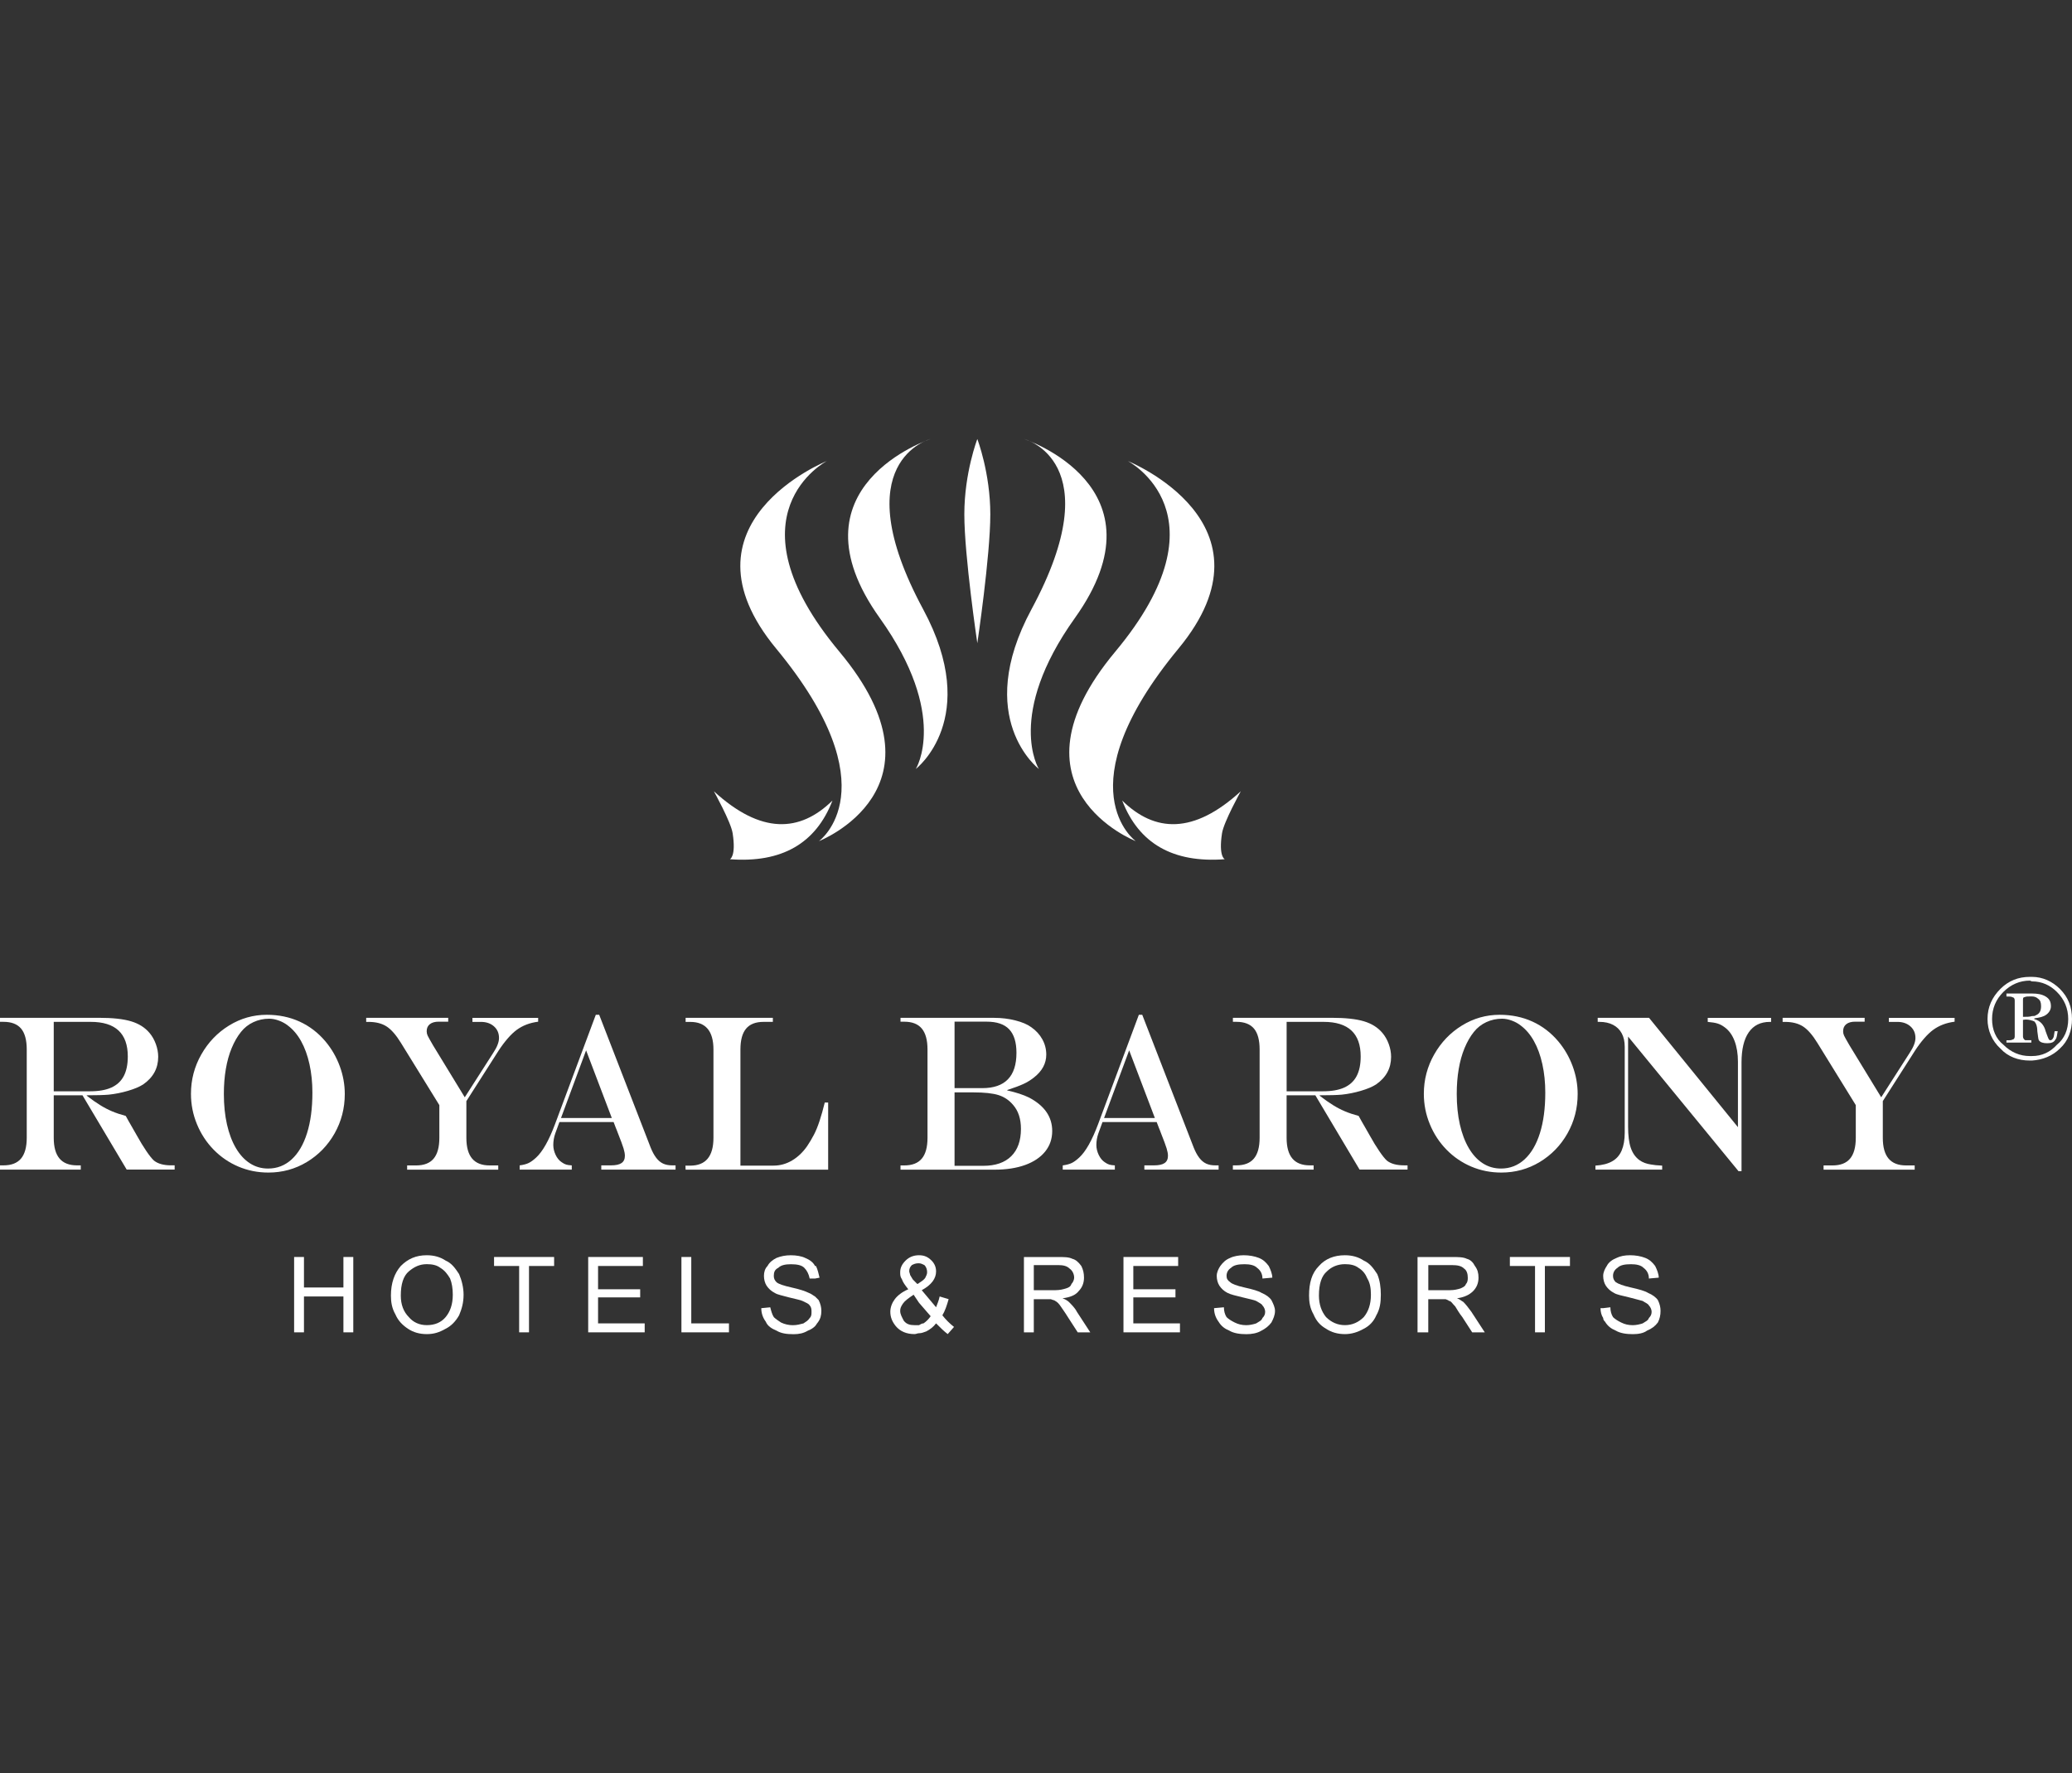 <?xml version="1.0" encoding="utf-8"?>
<!-- Generator: Adobe Illustrator 23.1.0, SVG Export Plug-In . SVG Version: 6.00 Build 0)  -->
<svg version="1.1" id="图层_1" xmlns="http://www.w3.org/2000/svg" xmlns:xlink="http://www.w3.org/1999/xlink" x="0px" y="0px"
	 viewBox="0 0 97 83" style="enable-background:new 0 0 97 83;" xml:space="preserve">
<rect x="0" y="0" width="97" height="83" fill="#333333" stroke="none"/>
<style type="text/css">
	.st0{fill:#FFFFFF;}
</style>
<g>
	<g>
		<path class="st0" d="M95.023,49.644c0.036,0,0.07,0,0.106,0
			c0.495-0.035,0.953-0.211,1.306-0.564C96.823,48.727,97,48.232,97,47.703
			c0-0.565-0.177-1.024-0.565-1.412c-0.354-0.353-0.811-0.564-1.306-0.564
			c-0.036,0-0.07,0-0.106,0c-0.529,0-0.988,0.176-1.377,0.564
			c-0.388,0.389-0.601,0.848-0.601,1.412c0,0.53,0.213,1.024,0.601,1.377
			C93.999,49.468,94.494,49.644,95.023,49.644z M93.787,46.432
			c0.353-0.353,0.777-0.53,1.236-0.53c0.036,0,0.07,0.036,0.106,0.036
			c0.459,0,0.847,0.177,1.165,0.495c0.353,0.353,0.529,0.776,0.529,1.27
			c0,0.494-0.176,0.918-0.529,1.2c-0.318,0.353-0.706,0.53-1.165,0.53
			c-0.036,0-0.07,0-0.106,0c-0.459,0-0.883-0.177-1.236-0.53
			c-0.353-0.282-0.529-0.706-0.529-1.2
			C93.258,47.209,93.434,46.785,93.787,46.432z"/>
		<path class="st0" d="M95.093,48.692c-0.142,0-0.247,0-0.282,0
			c-0.07-0.036-0.106-0.106-0.106-0.177v-0.776c0.177-0.036,0.318,0,0.424,0.035
			c0.035,0,0.071,0.035,0.105,0.035c0.071,0.071,0.142,0.212,0.142,0.459
			c0.036,0.211,0.036,0.353,0.071,0.424c0.07,0.106,0.213,0.141,0.389,0.141
			c0.176,0,0.318-0.035,0.388-0.176c0.071-0.071,0.071-0.212,0.106-0.388h-0.142
			c-0.034,0.176-0.034,0.282-0.07,0.318c-0.035,0.071-0.07,0.106-0.141,0.106
			c-0.07,0-0.107-0.142-0.212-0.424c-0.07-0.282-0.247-0.494-0.53-0.565v-0.035
			c0.247-0.035,0.425-0.07,0.566-0.176c0.142-0.106,0.212-0.248,0.212-0.388
			c0-0.212-0.07-0.353-0.247-0.459c-0.176-0.106-0.389-0.14-0.635-0.14
			c-0.036,0-0.07,0-0.07,0h-1.13v0.14c0.141,0,0.247,0,0.282,0.036
			c0.07,0,0.106,0.071,0.106,0.142v1.694c0,0.071-0.036,0.142-0.106,0.142
			c-0.035,0.036-0.142,0.036-0.282,0.036v0.106h1.165V48.692z M94.705,46.821
			c0-0.071,0-0.142,0.071-0.142c0.07-0.036,0.141-0.036,0.246-0.036
			c0.036,0,0.07,0,0.106,0c0.105,0,0.212,0.036,0.282,0.106
			c0.106,0.071,0.142,0.176,0.142,0.353c0,0.212-0.072,0.353-0.248,0.424
			c-0.034,0.036-0.105,0.036-0.176,0.036C95.023,47.598,94.882,47.598,94.705,47.598
			V46.821z"/>
	</g>
	<g>
		<path class="st0" d="M46.361,24.077c0,1.947-0.608,6.031-0.608,6.031
			s-0.608-4.083-0.608-6.031s0.608-3.526,0.608-3.526S46.361,22.129,46.361,24.077z
			"/>
		<g>
			<polygon class="st0" points="27.998,60.73 29.97,60.73 29.97,60.35 27.998,60.35 
				27.998,59.26 30.096,59.26 30.096,58.839 27.536,58.839 27.536,62.366 
				30.181,62.366 30.181,61.947 27.998,61.947 			"/>
			<path class="st0" d="M63.844,59.007c-0.252-0.168-0.546-0.25-0.882-0.25
				c-0.504,0-0.922,0.167-1.216,0.503c-0.337,0.336-0.463,0.796-0.463,1.386
				c0,0.293,0.042,0.587,0.21,0.88c0.125,0.296,0.294,0.504,0.587,0.672
				c0.253,0.168,0.546,0.251,0.883,0.251c0.294,0,0.587-0.083,0.882-0.251
				c0.251-0.125,0.462-0.335,0.587-0.629c0.168-0.294,0.211-0.589,0.211-0.965
				c0-0.336-0.043-0.672-0.168-0.965C64.306,59.385,64.138,59.134,63.844,59.007z
				 M63.844,61.653c-0.252,0.25-0.546,0.376-0.882,0.376
				c-0.336,0-0.629-0.126-0.883-0.376c-0.208-0.253-0.334-0.588-0.334-1.008
				c0-0.546,0.125-0.923,0.376-1.134c0.211-0.211,0.504-0.336,0.84-0.336
				c0.252,0,0.462,0.042,0.63,0.168c0.21,0.125,0.335,0.294,0.42,0.502
				c0.127,0.209,0.168,0.462,0.168,0.757
				C64.18,61.065,64.053,61.4,63.844,61.653z"/>
			<polygon class="st0" points="53.056,60.73 55.029,60.73 55.029,60.35 53.056,60.35 
				53.056,59.26 55.155,59.26 55.155,58.839 53.015,58.839 52.595,58.839 
				52.595,62.366 53.015,62.366 55.239,62.366 55.239,61.947 53.056,61.947 			"/>
			<path class="st0" d="M50.035,60.939c-0.042-0.042-0.168-0.126-0.295-0.168
				c0.378-0.041,0.631-0.167,0.757-0.335c0.166-0.168,0.25-0.38,0.25-0.63
				c0-0.21-0.041-0.379-0.125-0.546c-0.125-0.168-0.251-0.294-0.42-0.336
				c-0.168-0.084-0.377-0.084-0.713-0.084h-0.294h-1.091h-0.169v3.527h0.169h0.293
				v-1.553h0.546c0.127,0,0.209,0,0.252,0c0.084,0.042,0.167,0.042,0.209,0.084
				c0.085,0.042,0.169,0.126,0.253,0.253c0.083,0.125,0.209,0.293,0.336,0.503
				l0.461,0.713h0.587l-0.629-0.966C50.329,61.232,50.161,61.065,50.035,60.939z
				 M49.404,60.393h-0.209h-0.798v-1.175h0.798h0.336
				c0.251,0,0.419,0.042,0.545,0.167c0.126,0.085,0.21,0.254,0.21,0.421
				c0,0.083-0.042,0.21-0.125,0.294c-0.043,0.127-0.126,0.168-0.252,0.209
				C49.782,60.35,49.614,60.393,49.404,60.393z"/>
			<path class="st0" d="M68.502,60.939c-0.085-0.042-0.167-0.126-0.293-0.168
				c0.336-0.041,0.588-0.167,0.755-0.335c0.167-0.168,0.252-0.38,0.252-0.63
				c0-0.21-0.042-0.379-0.168-0.546c-0.084-0.168-0.21-0.294-0.378-0.336
				c-0.168-0.084-0.42-0.084-0.714-0.084h-0.168h-1.427v3.527h0.503v-1.553h0.547
				c0.083,0,0.168,0,0.251,0c0.042,0,0.084,0.042,0.125,0.042
				c0.042,0.042,0.042,0.042,0.085,0.042c0.083,0.042,0.125,0.126,0.253,0.253
				c0.083,0.125,0.166,0.293,0.334,0.503l0.461,0.713h0.589l-0.63-0.966
				C68.756,61.232,68.629,61.065,68.502,60.939z M67.874,60.393h-0.085h-0.923v-1.175
				h0.923h0.168c0.295,0,0.461,0.042,0.589,0.167
				c0.125,0.085,0.168,0.254,0.168,0.421c0,0.083,0,0.21-0.084,0.294
				c-0.041,0.127-0.168,0.168-0.252,0.209
				C68.251,60.35,68.083,60.393,67.874,60.393z"/>
			<polygon class="st0" points="70.684,59.26 71.862,59.26 71.862,62.366 72.323,62.366 
				72.323,59.26 73.497,59.26 73.497,58.839 70.684,58.839 			"/>
			<path class="st0" d="M44.117,61.569c0.126-0.21,0.209-0.461,0.293-0.756l-0.42-0.126
				c-0.042,0.21-0.126,0.379-0.168,0.505l-0.671-0.798
				c0.461-0.253,0.671-0.546,0.671-0.882c0-0.211-0.084-0.377-0.21-0.505
				c-0.168-0.168-0.336-0.25-0.588-0.25c-0.252,0-0.461,0.083-0.629,0.25
				c-0.169,0.169-0.253,0.337-0.253,0.546c0,0.127,0,0.209,0.084,0.335
				c0.043,0.127,0.127,0.252,0.295,0.462c-0.295,0.127-0.504,0.295-0.63,0.462
				c-0.126,0.167-0.211,0.379-0.211,0.588c0,0.253,0.084,0.462,0.253,0.672
				c0.209,0.251,0.504,0.376,0.881,0.376c0.084,0,0.125-0.04,0.21-0.04
				c0.127,0,0.21-0.043,0.337-0.085c0.167-0.084,0.336-0.21,0.461-0.377
				c0.209,0.21,0.378,0.377,0.545,0.502l0.295-0.335
				C44.452,61.947,44.284,61.779,44.117,61.569z M42.689,59.218
				c0.084-0.042,0.168-0.084,0.294-0.084c0.042,0,0.042,0,0.042,0
				c0.084,0,0.168,0.042,0.252,0.084c0.085,0.083,0.126,0.209,0.126,0.336
				c0,0.085-0.041,0.168-0.083,0.252c-0.043,0.083-0.168,0.168-0.295,0.25
				c0,0-0.042,0.044-0.084,0.044l-0.209-0.211
				c-0.042-0.083-0.084-0.126-0.125-0.209c0-0.042-0.042-0.127-0.042-0.168
				C42.563,59.385,42.605,59.301,42.689,59.218z M43.234,61.947
				c-0.084,0-0.127,0.041-0.21,0.083c-0.084,0-0.125,0-0.21,0
				c-0.209,0-0.377-0.042-0.504-0.208c-0.084-0.168-0.168-0.296-0.168-0.462
				c0-0.127,0.042-0.209,0.126-0.336c0.084-0.126,0.252-0.253,0.503-0.419
				l0.252,0.376l0.546,0.63C43.486,61.736,43.361,61.863,43.234,61.947z"/>
			<path class="st0" d="M77.15,60.518c-0.127-0.083-0.42-0.168-0.797-0.251
				c-0.379-0.084-0.589-0.168-0.714-0.251c-0.084-0.085-0.126-0.169-0.126-0.294
				c0-0.168,0.085-0.295,0.21-0.377c0.126-0.127,0.337-0.168,0.63-0.168
				c0.251,0,0.461,0.042,0.587,0.168c0.168,0.125,0.252,0.294,0.252,0.502
				l0.462-0.041c0-0.167-0.084-0.379-0.168-0.546
				c-0.128-0.168-0.253-0.294-0.463-0.378c-0.209-0.083-0.46-0.125-0.713-0.125
				c-0.251,0-0.461,0.042-0.629,0.125c-0.211,0.084-0.379,0.21-0.461,0.378
				c-0.084,0.125-0.168,0.294-0.168,0.462c0,0.167,0.042,0.334,0.125,0.462
				c0.084,0.125,0.211,0.252,0.379,0.335c0.127,0.085,0.377,0.127,0.713,0.211
				c0.295,0.083,0.504,0.125,0.631,0.167c0.124,0.083,0.251,0.126,0.293,0.211
				c0.084,0.084,0.127,0.209,0.127,0.293c0,0.125-0.043,0.21-0.127,0.294
				c-0.042,0.127-0.168,0.168-0.293,0.253c-0.127,0.041-0.295,0.083-0.462,0.083
				c-0.21,0-0.378-0.042-0.546-0.126c-0.168-0.082-0.293-0.167-0.378-0.25
				c-0.083-0.128-0.125-0.294-0.125-0.462l-0.336,0.041h-0.126
				c0,0.168,0.042,0.337,0.126,0.462c0,0.085,0.042,0.127,0.084,0.168
				c0.124,0.21,0.294,0.335,0.503,0.42c0.21,0.127,0.504,0.167,0.798,0.167
				c0.252,0,0.503-0.04,0.67-0.167c0.211-0.085,0.379-0.21,0.504-0.379
				c0.085-0.167,0.126-0.335,0.126-0.545c0-0.167-0.042-0.336-0.126-0.504
				C77.527,60.73,77.358,60.604,77.15,60.518z"/>
			<path class="st0" d="M59.058,60.518c-0.125-0.083-0.42-0.168-0.797-0.251
				c-0.377-0.084-0.587-0.168-0.672-0.251c-0.125-0.085-0.168-0.169-0.168-0.294
				c0-0.168,0.084-0.295,0.211-0.377c0.125-0.127,0.336-0.168,0.629-0.168
				c0.251,0,0.461,0.042,0.588,0.168c0.169,0.125,0.252,0.294,0.252,0.502
				l0.462-0.041c0-0.167-0.083-0.379-0.168-0.546
				c-0.126-0.168-0.252-0.294-0.461-0.378c-0.211-0.083-0.462-0.125-0.714-0.125
				c-0.209,0-0.462,0.042-0.63,0.125c-0.21,0.084-0.336,0.21-0.461,0.378
				c-0.084,0.125-0.168,0.294-0.168,0.462c0,0.167,0.043,0.334,0.126,0.462
				c0.084,0.125,0.21,0.252,0.378,0.335c0.168,0.085,0.378,0.127,0.713,0.211
				c0.336,0.083,0.546,0.125,0.63,0.167c0.127,0.083,0.251,0.126,0.294,0.211
				c0.084,0.084,0.126,0.209,0.126,0.293c0,0.125-0.042,0.21-0.126,0.294
				c-0.042,0.127-0.167,0.168-0.294,0.253c-0.126,0.041-0.295,0.083-0.461,0.083
				c-0.211,0-0.378-0.042-0.546-0.126c-0.168-0.082-0.294-0.167-0.379-0.25
				c-0.084-0.128-0.125-0.294-0.125-0.462l-0.461,0.041
				c0,0.253,0.083,0.462,0.209,0.631c0.126,0.21,0.293,0.335,0.504,0.42
				c0.208,0.127,0.502,0.167,0.797,0.167c0.251,0,0.503-0.04,0.713-0.167
				c0.168-0.085,0.337-0.21,0.462-0.379c0.085-0.167,0.168-0.335,0.168-0.545
				c0-0.167-0.083-0.336-0.168-0.504C59.436,60.73,59.269,60.604,59.058,60.518z"/>
			<path class="st0" d="M38.155,60.687c-0.083-0.041-0.168-0.125-0.293-0.168
				c-0.168-0.083-0.42-0.168-0.797-0.251c-0.378-0.084-0.63-0.168-0.714-0.251
				c-0.084-0.085-0.126-0.169-0.126-0.294c0-0.168,0.043-0.295,0.21-0.377
				c0.126-0.127,0.336-0.168,0.588-0.168c0.294,0,0.503,0.042,0.63,0.168
				c0.125,0.125,0.21,0.294,0.252,0.502h0.251l0.211-0.041
				c-0.042-0.167-0.084-0.379-0.168-0.546c-0.043,0-0.043,0-0.043,0
				c-0.083-0.168-0.251-0.294-0.462-0.378c-0.168-0.083-0.419-0.125-0.671-0.125
				c-0.252,0-0.462,0.042-0.672,0.125c-0.168,0.084-0.336,0.21-0.42,0.378
				c-0.125,0.125-0.167,0.294-0.167,0.462c0,0.167,0.042,0.334,0.125,0.462
				c0.085,0.125,0.21,0.252,0.379,0.335c0.125,0.085,0.378,0.127,0.672,0.211
				c0.336,0.083,0.546,0.125,0.63,0.167c0.168,0.083,0.294,0.126,0.336,0.211
				c0.084,0.084,0.084,0.209,0.084,0.293c0,0.125,0,0.21-0.084,0.294
				c-0.084,0.127-0.168,0.168-0.294,0.253c-0.168,0.041-0.294,0.083-0.503,0.083
				c-0.168,0-0.379-0.042-0.546-0.126c-0.126-0.082-0.252-0.167-0.336-0.25
				c-0.083-0.128-0.126-0.294-0.168-0.462l-0.42,0.041
				c0,0.253,0.084,0.462,0.21,0.631c0.083,0.21,0.294,0.335,0.503,0.42
				c0.21,0.127,0.461,0.167,0.798,0.167c0.251,0,0.461-0.04,0.672-0.167
				c0.125-0.042,0.252-0.126,0.335-0.21c0.043-0.044,0.084-0.126,0.126-0.17
				c0.126-0.167,0.168-0.335,0.168-0.545c0-0.167-0.042-0.336-0.126-0.504
				C38.281,60.813,38.239,60.77,38.155,60.687z"/>
			<polygon class="st0" points="23.129,59.26 24.304,59.26 24.304,62.366 24.765,62.366 
				24.765,59.26 25.941,59.26 25.941,58.839 23.129,58.839 			"/>
			<polygon class="st0" points="16.077,60.267 14.23,60.267 14.23,58.839 13.769,58.839 
				13.769,62.366 14.23,62.366 14.23,60.687 16.077,60.687 16.077,62.366 
				16.539,62.366 16.539,58.839 16.077,58.839 			"/>
			<polygon class="st0" points="32.362,58.839 31.901,58.839 31.901,62.366 34.126,62.366 
				34.126,61.947 32.362,61.947 			"/>
			<path class="st0" d="M20.862,59.007c-0.252-0.168-0.545-0.25-0.882-0.25
				c-0.503,0-0.881,0.167-1.217,0.503c-0.295,0.336-0.462,0.796-0.462,1.386
				c0,0.293,0.042,0.587,0.21,0.88c0.126,0.296,0.335,0.504,0.588,0.672
				c0.251,0.168,0.545,0.251,0.881,0.251c0.337,0,0.588-0.083,0.882-0.251
				c0.252-0.125,0.462-0.335,0.63-0.629c0.125-0.294,0.21-0.589,0.21-0.965
				c0-0.336-0.085-0.672-0.21-0.965C21.324,59.385,21.156,59.134,20.862,59.007z
				 M20.862,61.653c-0.21,0.25-0.503,0.376-0.882,0.376
				c-0.336,0-0.63-0.126-0.84-0.376c-0.251-0.253-0.377-0.588-0.377-1.008
				c0-0.546,0.126-0.923,0.377-1.134c0.252-0.211,0.504-0.336,0.84-0.336
				c0.252,0,0.462,0.042,0.629,0.168c0.21,0.125,0.336,0.294,0.461,0.502
				c0.084,0.209,0.127,0.462,0.127,0.757
				C21.198,61.065,21.071,61.4,20.862,61.653z"/>
		</g>
		<g>
			<path class="st0" d="M3.862,51.271H2.516v1.988c0,0.434,0.09,0.758,0.27,0.971
				c0.18,0.213,0.453,0.32,0.819,0.32h0.176v0.199H0v-0.199h0.163
				c0.368,0,0.642-0.105,0.821-0.318c0.178-0.212,0.268-0.537,0.268-0.974v-4.134
				c0-0.441-0.089-0.766-0.265-0.977c-0.178-0.21-0.452-0.316-0.823-0.316H0
				v-0.188h4.642c0.628,0,1.126,0.054,1.491,0.163s0.656,0.292,0.87,0.549
				c0.123,0.146,0.221,0.319,0.294,0.519c0.072,0.201,0.109,0.398,0.109,0.595
				c0,0.536-0.234,0.966-0.703,1.292c-0.174,0.112-0.412,0.212-0.712,0.3
				c-0.3,0.089-0.598,0.147-0.896,0.179c-0.226,0.02-0.57,0.03-1.033,0.03
				v0.02c0.228,0.177,0.436,0.322,0.621,0.437
				c0.186,0.116,0.373,0.213,0.561,0.293c0.189,0.08,0.403,0.151,0.643,0.216
				l0.141,0.254c0.094,0.162,0.165,0.285,0.21,0.366
				c0.046,0.081,0.099,0.175,0.159,0.279c0.16,0.288,0.312,0.539,0.457,0.75
				c0.144,0.212,0.263,0.36,0.358,0.445c0.186,0.146,0.452,0.219,0.797,0.219
				h0.167v0.199H5.931L3.862,51.271z M2.516,51.083h1.705
				c0.403,0,0.734-0.059,0.992-0.175c0.259-0.117,0.452-0.295,0.579-0.534
				c0.127-0.239,0.191-0.547,0.191-0.923c0-1.078-0.579-1.618-1.736-1.618H2.516
				V51.083z"/>
			<path class="st0" d="M12.488,47.502c0.56,0,1.072,0.106,1.537,0.318
				c0.464,0.212,0.868,0.521,1.211,0.928c0.289,0.345,0.512,0.732,0.669,1.157
				c0.157,0.425,0.236,0.86,0.236,1.304c0,0.668-0.16,1.284-0.478,1.847
				c-0.319,0.563-0.752,1.008-1.299,1.338c-0.547,0.329-1.146,0.493-1.798,0.493
				c-0.497,0-0.965-0.093-1.404-0.279c-0.439-0.186-0.825-0.45-1.159-0.791
				c-0.334-0.341-0.595-0.738-0.782-1.193c-0.188-0.454-0.281-0.929-0.281-1.424
				c0-0.658,0.161-1.272,0.484-1.841c0.323-0.569,0.756-1.021,1.299-1.355
				C11.266,47.67,11.855,47.502,12.488,47.502z M12.6,47.685
				c-0.26,0-0.505,0.054-0.735,0.16c-0.23,0.107-0.424,0.259-0.58,0.455
				c-0.172,0.213-0.318,0.467-0.439,0.76c-0.122,0.294-0.213,0.621-0.274,0.982
				c-0.062,0.361-0.092,0.75-0.092,1.167c0,0.523,0.049,0.998,0.146,1.427
				c0.097,0.429,0.237,0.798,0.42,1.109c0.183,0.31,0.401,0.547,0.656,0.71
				c0.254,0.163,0.537,0.244,0.848,0.244c0.423,0,0.791-0.143,1.104-0.429
				c0.313-0.287,0.553-0.696,0.72-1.228c0.167-0.532,0.251-1.165,0.251-1.897
				c0-0.475-0.046-0.918-0.137-1.332c-0.091-0.413-0.222-0.774-0.394-1.081
				c-0.171-0.307-0.379-0.55-0.621-0.73c-0.12-0.095-0.259-0.171-0.416-0.229
				C12.897,47.714,12.746,47.685,12.6,47.685z"/>
			<path class="st0" d="M17.147,47.645h3.836v0.179h-0.446
				c-0.177,0-0.315,0.039-0.414,0.117c-0.099,0.078-0.148,0.188-0.148,0.331
				c0,0.071,0.014,0.138,0.043,0.201c0.029,0.063,0.113,0.215,0.253,0.455
				l1.487,2.436l1.333-2.08c0.18-0.271,0.27-0.503,0.27-0.697
				c0-0.224-0.079-0.405-0.236-0.544s-0.361-0.209-0.613-0.209h-0.395v-0.188h3.077
				v0.179c-0.203,0.027-0.386,0.072-0.549,0.135
				c-0.162,0.063-0.313,0.144-0.45,0.244c-0.137,0.1-0.28,0.235-0.427,0.405
				s-0.289,0.359-0.426,0.569l-1.509,2.365v1.719c0,0.434,0.09,0.758,0.27,0.971
				c0.18,0.213,0.452,0.32,0.819,0.32h0.403v0.199h-4.265v-0.199h0.42
				c0.368,0,0.642-0.105,0.82-0.318c0.179-0.212,0.268-0.537,0.268-0.974v-1.531
				l-1.792-2.903c-0.228-0.373-0.453-0.632-0.673-0.776
				c-0.22-0.144-0.505-0.217-0.853-0.217h-0.107V47.645z"/>
			<path class="st0" d="M27.892,47.502h0.159l2.409,6.215
				c0.077,0.193,0.164,0.353,0.259,0.478c0.095,0.125,0.203,0.216,0.323,0.272
				c0.12,0.056,0.262,0.083,0.425,0.083h0.159v0.199H28.149v-0.199h0.454
				c0.226,0,0.391-0.036,0.495-0.109c0.104-0.072,0.156-0.186,0.156-0.338
				c0-0.094-0.021-0.21-0.062-0.345c-0.041-0.136-0.132-0.382-0.273-0.737
				c-0.008-0.021-0.021-0.054-0.038-0.102c-0.017-0.047-0.036-0.093-0.056-0.137
				l-0.099-0.259h-2.537l-0.193,0.529c-0.063,0.18-0.094,0.361-0.094,0.544
				c0,0.156,0.037,0.31,0.109,0.463c0.073,0.153,0.168,0.268,0.285,0.345
				c0.077,0.054,0.147,0.091,0.208,0.109c0.061,0.019,0.149,0.032,0.263,0.038
				v0.199h-2.439v-0.199c0.177-0.023,0.318-0.061,0.422-0.112
				c0.104-0.05,0.221-0.135,0.349-0.254c0.303-0.278,0.599-0.801,0.887-1.571
				L27.892,47.502z M27.438,49.166l-1.175,3.168h2.379L27.438,49.166z"/>
			<path class="st0" d="M32.096,47.645h4.085v0.188h-0.433
				c-0.369,0-0.642,0.105-0.819,0.316c-0.177,0.21-0.266,0.536-0.266,0.977v5.436
				h1.552c0.305,0,0.594-0.08,0.866-0.241c0.271-0.161,0.507-0.386,0.707-0.674
				c0.12-0.18,0.226-0.358,0.317-0.534c0.092-0.176,0.179-0.39,0.262-0.641
				c0.083-0.25,0.164-0.539,0.244-0.864h0.159v3.143h-6.673l-0.008-0.188h0.223
				c0.725,0,1.088-0.434,1.088-1.302v-4.134c0-0.862-0.363-1.292-1.088-1.292
				h-0.215V47.645z"/>
			<path class="st0" d="M42.159,47.645h4.389c0.34,0,0.669,0.04,0.985,0.12
				c0.317,0.08,0.566,0.186,0.746,0.318c0.223,0.156,0.396,0.345,0.518,0.567
				c0.123,0.222,0.184,0.461,0.184,0.715c0,0.414-0.193,0.772-0.578,1.073
				c-0.154,0.122-0.32,0.224-0.497,0.305c-0.178,0.081-0.427,0.175-0.75,0.279
				v0.021c0.411,0.091,0.75,0.202,1.015,0.331
				c0.725,0.38,1.088,0.902,1.088,1.567c0,0.366-0.109,0.686-0.328,0.959
				c-0.219,0.273-0.531,0.483-0.936,0.631c-0.406,0.147-0.885,0.221-1.436,0.221
				h-4.402v-0.199h0.176c0.368,0,0.642-0.105,0.82-0.318
				c0.179-0.212,0.268-0.537,0.268-0.974v-4.134c0-0.441-0.089-0.768-0.268-0.982
				c-0.178-0.213-0.452-0.32-0.82-0.32h-0.176V47.645z M44.687,47.823v3.112
				h1.299c1.066,0,1.599-0.551,1.599-1.653c0-0.495-0.114-0.862-0.341-1.101
				c-0.227-0.239-0.578-0.358-1.053-0.358H44.687z M44.687,51.133v3.438h1.346
				c0.569,0,1.005-0.15,1.308-0.45c0.303-0.3,0.454-0.726,0.454-1.279
				c0-0.471-0.123-0.845-0.368-1.123c-0.186-0.221-0.413-0.373-0.681-0.458
				c-0.269-0.085-0.662-0.127-1.179-0.127H44.687z"/>
			<path class="st0" d="M53.315,47.502h0.159l2.409,6.215
				c0.077,0.193,0.164,0.353,0.259,0.478c0.095,0.125,0.203,0.216,0.323,0.272
				c0.12,0.056,0.262,0.083,0.425,0.083h0.159v0.199h-3.476v-0.199h0.454
				c0.226,0,0.391-0.036,0.495-0.109c0.104-0.072,0.156-0.186,0.156-0.338
				c0-0.094-0.021-0.21-0.062-0.345c-0.041-0.136-0.132-0.382-0.273-0.737
				c-0.008-0.021-0.021-0.054-0.038-0.102c-0.017-0.047-0.036-0.093-0.056-0.137
				l-0.099-0.259h-2.537l-0.193,0.529c-0.063,0.18-0.094,0.361-0.094,0.544
				c0,0.156,0.037,0.31,0.109,0.463c0.073,0.153,0.168,0.268,0.285,0.345
				c0.077,0.054,0.147,0.091,0.208,0.109c0.061,0.019,0.149,0.032,0.263,0.038
				v0.199h-2.439v-0.199c0.177-0.023,0.318-0.061,0.422-0.112
				c0.104-0.05,0.221-0.135,0.349-0.254c0.303-0.278,0.599-0.801,0.887-1.571
				L53.315,47.502z M52.861,49.166l-1.175,3.168h2.379L52.861,49.166z"/>
			<path class="st0" d="M61.578,51.271h-1.346v1.988c0,0.434,0.09,0.758,0.27,0.971
				c0.18,0.213,0.453,0.32,0.819,0.32h0.176v0.199h-3.78v-0.199h0.163
				c0.368,0,0.642-0.105,0.821-0.318c0.178-0.212,0.268-0.537,0.268-0.974v-4.134
				c0-0.441-0.089-0.766-0.265-0.977c-0.178-0.21-0.452-0.316-0.823-0.316h-0.163
				v-0.188h4.642c0.628,0,1.126,0.054,1.491,0.163s0.656,0.292,0.87,0.549
				c0.123,0.146,0.221,0.319,0.294,0.519c0.072,0.201,0.109,0.398,0.109,0.595
				c0,0.536-0.234,0.966-0.703,1.292c-0.174,0.112-0.412,0.212-0.712,0.3
				c-0.3,0.089-0.598,0.147-0.896,0.179c-0.226,0.02-0.57,0.03-1.033,0.03
				v0.02c0.228,0.177,0.436,0.322,0.621,0.437
				c0.186,0.116,0.373,0.213,0.561,0.293c0.189,0.08,0.403,0.151,0.643,0.216
				l0.141,0.254c0.094,0.162,0.165,0.285,0.21,0.366
				c0.046,0.081,0.099,0.175,0.159,0.279c0.16,0.288,0.312,0.539,0.457,0.75
				c0.144,0.212,0.263,0.36,0.358,0.445c0.186,0.146,0.452,0.219,0.797,0.219
				h0.167v0.199h-2.246L61.578,51.271z M60.233,51.083h1.705
				c0.403,0,0.734-0.059,0.992-0.175c0.259-0.117,0.452-0.295,0.579-0.534
				c0.127-0.239,0.191-0.547,0.191-0.923c0-1.078-0.579-1.618-1.736-1.618h-1.731
				V51.083z"/>
			<path class="st0" d="M70.205,47.502c0.56,0,1.072,0.106,1.537,0.318
				c0.464,0.212,0.868,0.521,1.211,0.928c0.289,0.345,0.512,0.732,0.669,1.157
				c0.157,0.425,0.236,0.86,0.236,1.304c0,0.668-0.16,1.284-0.478,1.847
				c-0.319,0.563-0.752,1.008-1.299,1.338c-0.547,0.329-1.146,0.493-1.798,0.493
				c-0.497,0-0.965-0.093-1.404-0.279c-0.439-0.186-0.825-0.45-1.159-0.791
				c-0.334-0.341-0.595-0.738-0.782-1.193c-0.188-0.454-0.281-0.929-0.281-1.424
				c0-0.658,0.161-1.272,0.484-1.841c0.323-0.569,0.756-1.021,1.299-1.355
				C68.982,47.67,69.571,47.502,70.205,47.502z M70.317,47.685
				c-0.26,0-0.505,0.054-0.735,0.16c-0.23,0.107-0.424,0.259-0.58,0.455
				c-0.172,0.213-0.318,0.467-0.439,0.76c-0.122,0.294-0.213,0.621-0.274,0.982
				c-0.062,0.361-0.092,0.75-0.092,1.167c0,0.523,0.049,0.998,0.146,1.427
				c0.097,0.429,0.237,0.798,0.42,1.109c0.183,0.31,0.401,0.547,0.656,0.71
				c0.254,0.163,0.537,0.244,0.848,0.244c0.423,0,0.791-0.143,1.104-0.429
				c0.313-0.287,0.553-0.696,0.72-1.228s0.251-1.165,0.251-1.897
				c0-0.475-0.046-0.918-0.137-1.332c-0.091-0.413-0.222-0.774-0.394-1.081
				c-0.171-0.307-0.379-0.55-0.621-0.73c-0.12-0.095-0.259-0.171-0.416-0.229
				C70.614,47.714,70.462,47.685,70.317,47.685z"/>
			<path class="st0" d="M74.795,47.645h2.405l4.161,5.117V49.7
				c0-0.373-0.053-0.699-0.16-0.979c-0.107-0.279-0.262-0.492-0.465-0.638
				c-0.109-0.081-0.218-0.139-0.328-0.173c-0.11-0.034-0.264-0.059-0.461-0.076
				v-0.188h2.966v0.188h-0.06c-0.432,0-0.76,0.163-0.986,0.488
				s-0.338,0.799-0.338,1.419v5.081h-0.141l-5.169-6.301v4.221
				c0,0.41,0.041,0.739,0.124,0.984c0.083,0.246,0.217,0.438,0.403,0.577
				c0.152,0.109,0.336,0.178,0.553,0.208c0.12,0.024,0.292,0.041,0.515,0.051
				v0.188h-3.124v-0.188c0.32-0.02,0.58-0.087,0.782-0.201
				c0.201-0.113,0.35-0.282,0.446-0.506c0.095-0.224,0.143-0.502,0.143-0.834
				V49.003c0-0.248-0.046-0.458-0.139-0.631c-0.093-0.173-0.228-0.306-0.406-0.399
				c-0.177-0.093-0.391-0.14-0.643-0.14h-0.077V47.645z"/>
			<path class="st0" d="M83.457,47.645h3.836v0.179h-0.446
				c-0.177,0-0.315,0.039-0.414,0.117c-0.099,0.078-0.148,0.188-0.148,0.331
				c0,0.071,0.014,0.138,0.043,0.201c0.029,0.063,0.113,0.215,0.253,0.455
				l1.487,2.436l1.333-2.08c0.18-0.271,0.27-0.503,0.27-0.697
				c0-0.224-0.079-0.405-0.236-0.544c-0.157-0.139-0.361-0.209-0.613-0.209h-0.395
				v-0.188h3.077v0.179c-0.203,0.027-0.386,0.072-0.549,0.135
				c-0.162,0.063-0.313,0.144-0.45,0.244c-0.137,0.1-0.28,0.235-0.427,0.405
				c-0.147,0.169-0.289,0.359-0.426,0.569l-1.509,2.365v1.719
				c0,0.434,0.09,0.758,0.27,0.971c0.18,0.213,0.452,0.32,0.819,0.32h0.403
				v0.199h-4.265v-0.199h0.42c0.368,0,0.642-0.105,0.82-0.318
				c0.179-0.212,0.268-0.537,0.268-0.974v-1.531l-1.792-2.903
				c-0.228-0.373-0.453-0.632-0.673-0.776c-0.22-0.144-0.505-0.217-0.853-0.217
				h-0.107V47.645z"/>
		</g>
		<g>
			<g>
				<path class="st0" d="M43.56,20.551c0,0-6.769,2.224-2.373,8.38
					c3.252,4.554,1.687,7.062,1.687,7.062s3.097-2.364,0.345-7.47
					C39.48,21.588,43.56,20.551,43.56,20.551z"/>
				<g>
					<path class="st0" d="M38.972,37.473c-1.526,1.496-3.342,1.59-5.553-0.435
						c0,0,0.796,1.431,0.879,1.963c0.171,1.099-0.129,1.219-0.129,1.219
						C36.593,40.402,38.194,39.487,38.972,37.473z"/>
					<path class="st0" d="M38.707,21.581c0,0-7.226,2.904-2.372,8.778
						c5.419,6.558,2.002,9.015,2.002,9.015s6.307-2.458,0.961-8.866
						C33.925,24.068,38.707,21.581,38.707,21.581z"/>
				</g>
			</g>
			<g>
				<path class="st0" d="M47.946,20.551c0,0,6.769,2.224,2.373,8.38
					c-3.252,4.554-1.687,7.062-1.687,7.062s-3.097-2.364-0.345-7.47
					C52.026,21.588,47.946,20.551,47.946,20.551z"/>
				<g>
					<path class="st0" d="M52.535,37.473c1.526,1.496,3.342,1.59,5.553-0.435
						c0,0-0.796,1.431-0.879,1.963c-0.171,1.099,0.129,1.219,0.129,1.219
						C54.913,40.402,53.312,39.487,52.535,37.473z"/>
					<path class="st0" d="M52.799,21.581c0,0,7.226,2.904,2.372,8.778
						c-5.419,6.558-2.002,9.015-2.002,9.015s-6.307-2.458-0.961-8.866
						C57.581,24.068,52.799,21.581,52.799,21.581z"/>
				</g>
			</g>
		</g>
	</g>
</g>
</svg>
